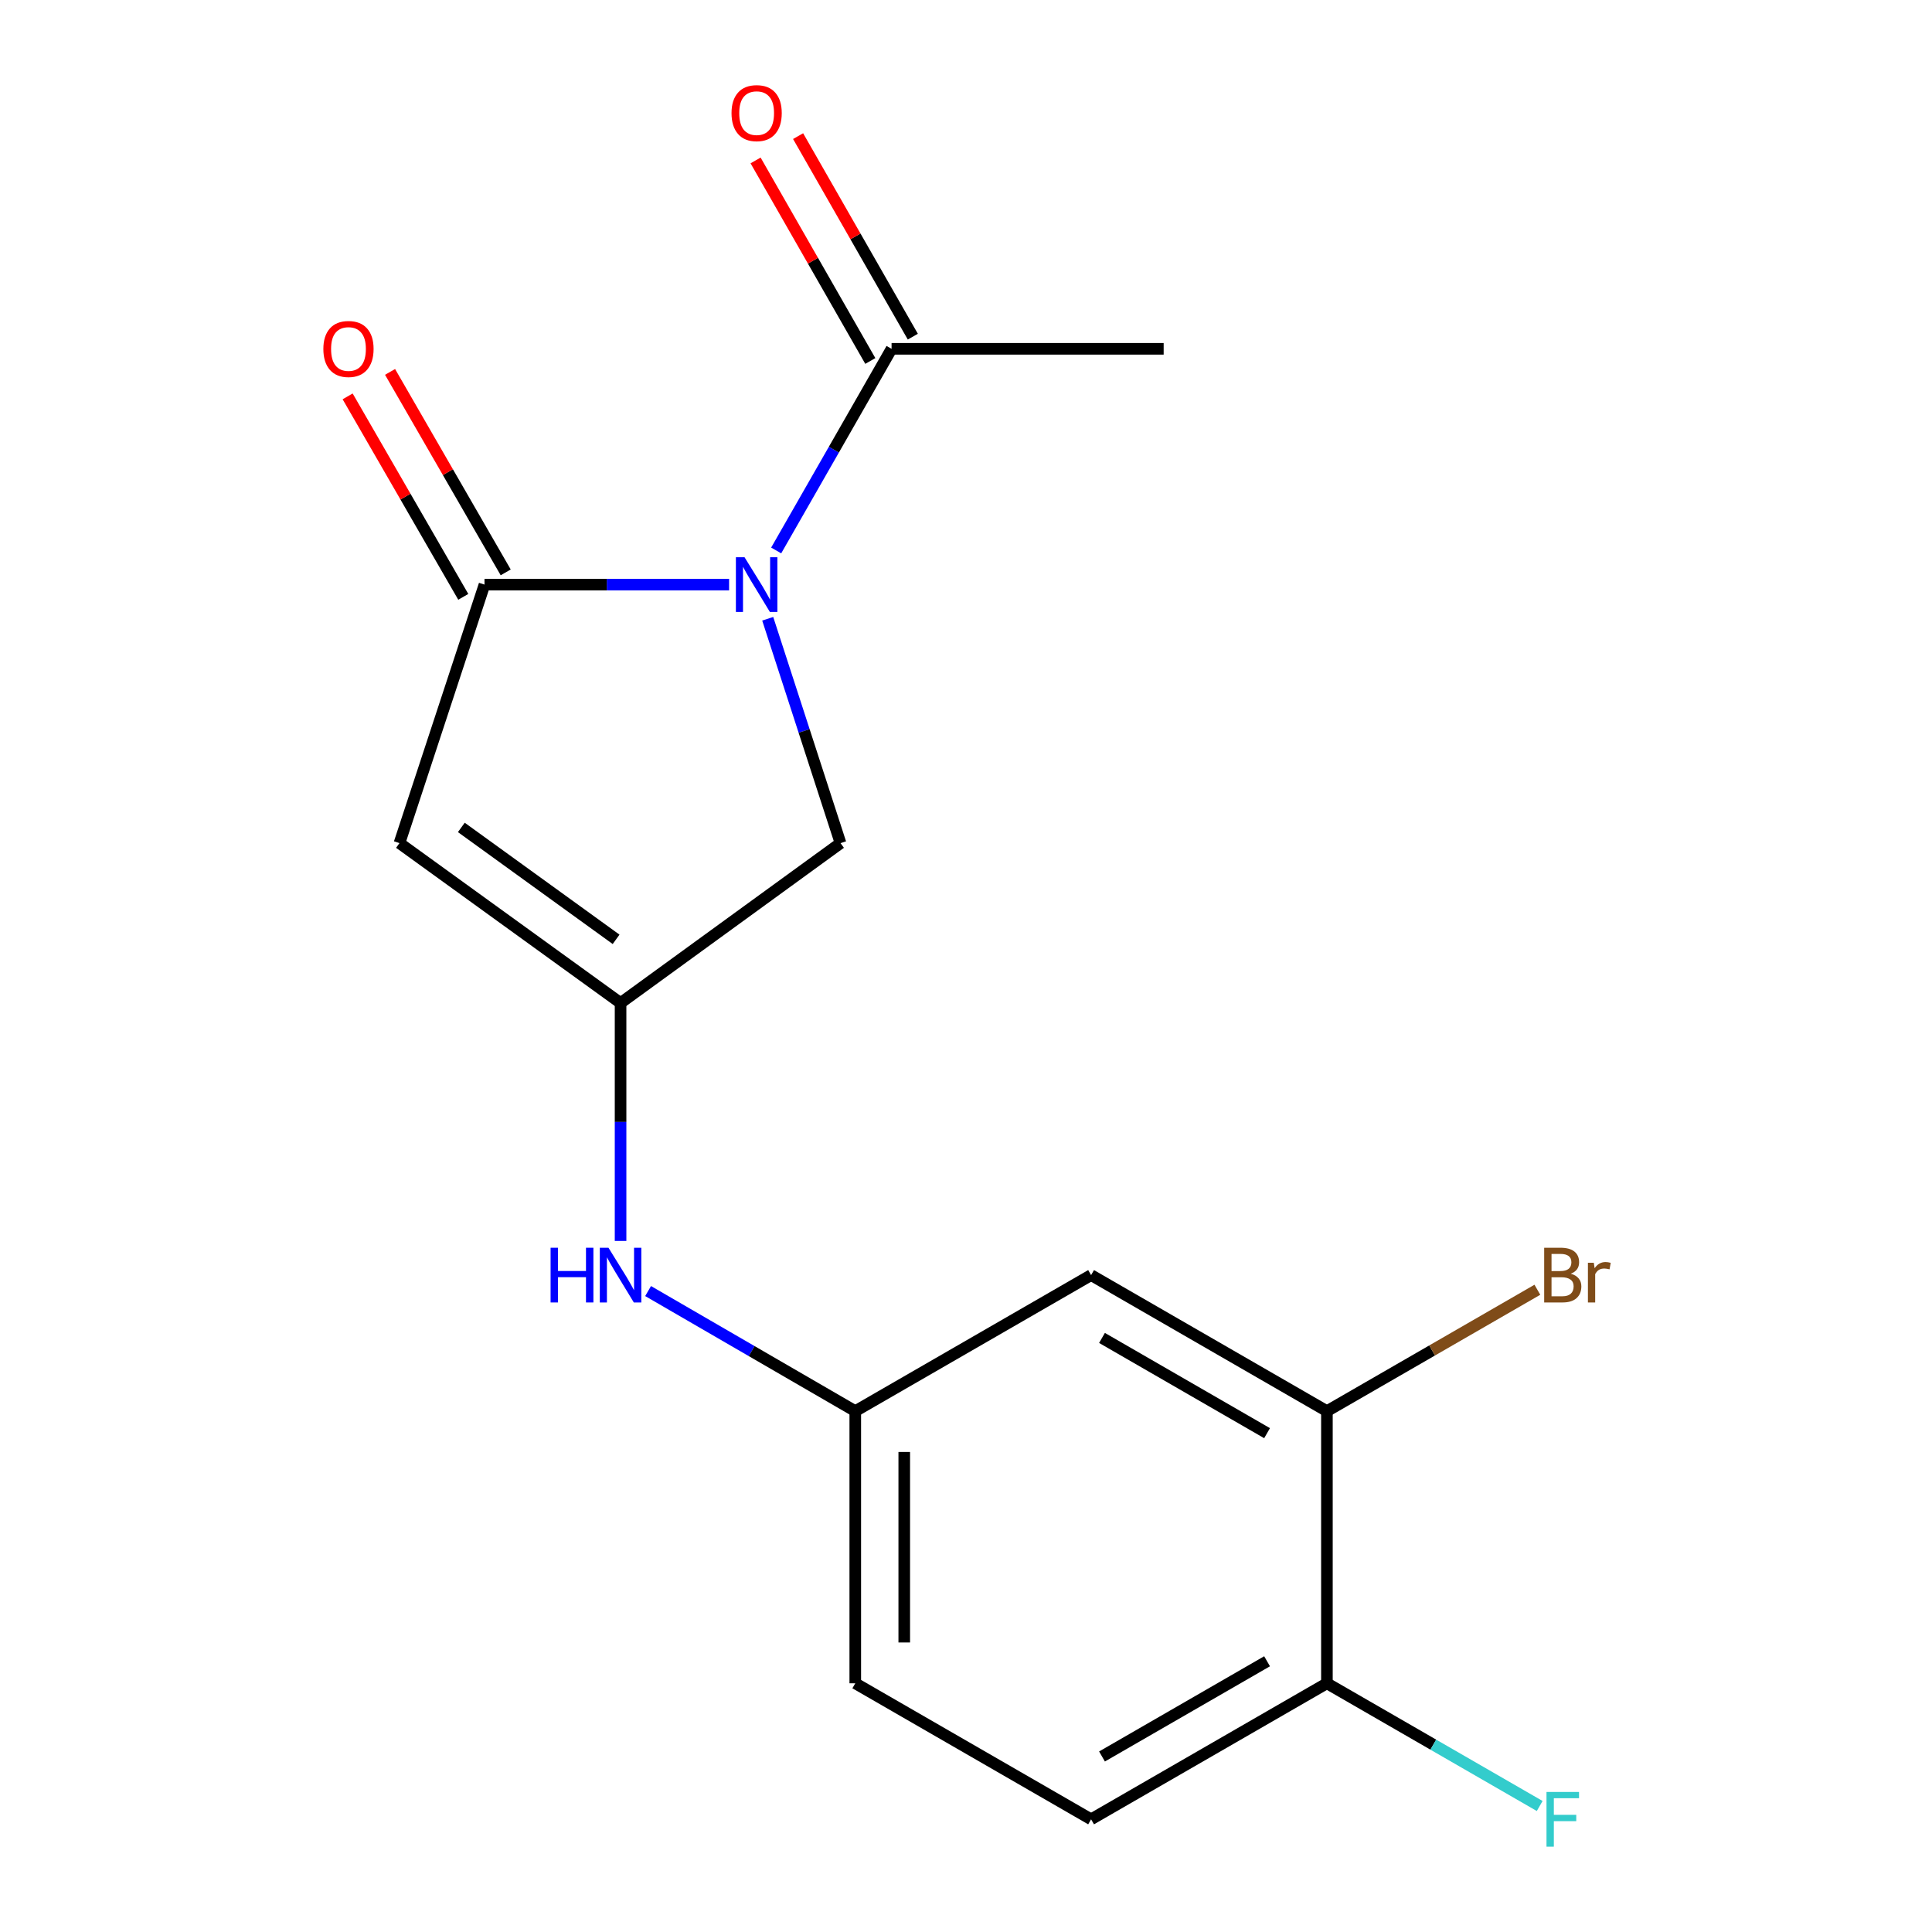 <?xml version='1.0' encoding='iso-8859-1'?>
<svg version='1.1' baseProfile='full'
              xmlns='http://www.w3.org/2000/svg'
                      xmlns:rdkit='http://www.rdkit.org/xml'
                      xmlns:xlink='http://www.w3.org/1999/xlink'
                  xml:space='preserve'
width='1000px' height='1000px' viewBox='0 0 1000 1000'>
<!-- END OF HEADER -->
<rect style='opacity:1.0;fill:#FFFFFF;stroke:none' width='1000' height='1000' x='0' y='0'> </rect>
<path class='bond-0' d='M 377.374,302.595 L 314.073,302.595' style='fill:none;fill-rule:evenodd;stroke:#0000FF;stroke-width:6px;stroke-linecap:butt;stroke-linejoin:miter;stroke-opacity:1' />
<path class='bond-0' d='M 314.073,302.595 L 250.773,302.595' style='fill:none;fill-rule:evenodd;stroke:#000000;stroke-width:6px;stroke-linecap:butt;stroke-linejoin:miter;stroke-opacity:1' />
<path class='bond-3' d='M 401.75,284.919 L 431.612,232.734' style='fill:none;fill-rule:evenodd;stroke:#0000FF;stroke-width:6px;stroke-linecap:butt;stroke-linejoin:miter;stroke-opacity:1' />
<path class='bond-3' d='M 431.612,232.734 L 461.475,180.548' style='fill:none;fill-rule:evenodd;stroke:#000000;stroke-width:6px;stroke-linecap:butt;stroke-linejoin:miter;stroke-opacity:1' />
<path class='bond-4' d='M 397.371,320.272 L 416.213,378.337' style='fill:none;fill-rule:evenodd;stroke:#0000FF;stroke-width:6px;stroke-linecap:butt;stroke-linejoin:miter;stroke-opacity:1' />
<path class='bond-4' d='M 416.213,378.337 L 435.054,436.402' style='fill:none;fill-rule:evenodd;stroke:#000000;stroke-width:6px;stroke-linecap:butt;stroke-linejoin:miter;stroke-opacity:1' />
<path class='bond-1' d='M 250.773,302.595 L 206.762,436.402' style='fill:none;fill-rule:evenodd;stroke:#000000;stroke-width:6px;stroke-linecap:butt;stroke-linejoin:miter;stroke-opacity:1' />
<path class='bond-8' d='M 261.752,296.261 L 231.824,244.379' style='fill:none;fill-rule:evenodd;stroke:#000000;stroke-width:6px;stroke-linecap:butt;stroke-linejoin:miter;stroke-opacity:1' />
<path class='bond-8' d='M 231.824,244.379 L 201.895,192.497' style='fill:none;fill-rule:evenodd;stroke:#FF0000;stroke-width:6px;stroke-linecap:butt;stroke-linejoin:miter;stroke-opacity:1' />
<path class='bond-8' d='M 239.793,308.928 L 209.865,257.046' style='fill:none;fill-rule:evenodd;stroke:#000000;stroke-width:6px;stroke-linecap:butt;stroke-linejoin:miter;stroke-opacity:1' />
<path class='bond-8' d='M 209.865,257.046 L 179.936,205.164' style='fill:none;fill-rule:evenodd;stroke:#FF0000;stroke-width:6px;stroke-linecap:butt;stroke-linejoin:miter;stroke-opacity:1' />
<path class='bond-17' d='M 206.762,436.402 L 321.204,519.156' style='fill:none;fill-rule:evenodd;stroke:#000000;stroke-width:6px;stroke-linecap:butt;stroke-linejoin:miter;stroke-opacity:1' />
<path class='bond-17' d='M 238.783,428.272 L 318.892,486.2' style='fill:none;fill-rule:evenodd;stroke:#000000;stroke-width:6px;stroke-linecap:butt;stroke-linejoin:miter;stroke-opacity:1' />
<path class='bond-2' d='M 321.204,519.156 L 435.054,436.402' style='fill:none;fill-rule:evenodd;stroke:#000000;stroke-width:6px;stroke-linecap:butt;stroke-linejoin:miter;stroke-opacity:1' />
<path class='bond-5' d='M 321.204,519.156 L 321.204,580.733' style='fill:none;fill-rule:evenodd;stroke:#000000;stroke-width:6px;stroke-linecap:butt;stroke-linejoin:miter;stroke-opacity:1' />
<path class='bond-5' d='M 321.204,580.733 L 321.204,642.309' style='fill:none;fill-rule:evenodd;stroke:#0000FF;stroke-width:6px;stroke-linecap:butt;stroke-linejoin:miter;stroke-opacity:1' />
<path class='bond-11' d='M 472.477,174.253 L 442.785,122.354' style='fill:none;fill-rule:evenodd;stroke:#000000;stroke-width:6px;stroke-linecap:butt;stroke-linejoin:miter;stroke-opacity:1' />
<path class='bond-11' d='M 442.785,122.354 L 413.093,70.454' style='fill:none;fill-rule:evenodd;stroke:#FF0000;stroke-width:6px;stroke-linecap:butt;stroke-linejoin:miter;stroke-opacity:1' />
<path class='bond-11' d='M 450.473,186.842 L 420.781,134.942' style='fill:none;fill-rule:evenodd;stroke:#000000;stroke-width:6px;stroke-linecap:butt;stroke-linejoin:miter;stroke-opacity:1' />
<path class='bond-11' d='M 420.781,134.942 L 391.089,83.043' style='fill:none;fill-rule:evenodd;stroke:#FF0000;stroke-width:6px;stroke-linecap:butt;stroke-linejoin:miter;stroke-opacity:1' />
<path class='bond-16' d='M 461.475,180.548 L 602.309,180.548' style='fill:none;fill-rule:evenodd;stroke:#000000;stroke-width:6px;stroke-linecap:butt;stroke-linejoin:miter;stroke-opacity:1' />
<path class='bond-9' d='M 335.454,668.25 L 389.071,699.329' style='fill:none;fill-rule:evenodd;stroke:#0000FF;stroke-width:6px;stroke-linecap:butt;stroke-linejoin:miter;stroke-opacity:1' />
<path class='bond-9' d='M 389.071,699.329 L 442.688,730.407' style='fill:none;fill-rule:evenodd;stroke:#000000;stroke-width:6px;stroke-linecap:butt;stroke-linejoin:miter;stroke-opacity:1' />
<path class='bond-6' d='M 686.81,730.407 L 564.749,659.99' style='fill:none;fill-rule:evenodd;stroke:#000000;stroke-width:6px;stroke-linecap:butt;stroke-linejoin:miter;stroke-opacity:1' />
<path class='bond-6' d='M 655.833,741.803 L 570.39,692.511' style='fill:none;fill-rule:evenodd;stroke:#000000;stroke-width:6px;stroke-linecap:butt;stroke-linejoin:miter;stroke-opacity:1' />
<path class='bond-13' d='M 686.81,730.407 L 741.276,698.989' style='fill:none;fill-rule:evenodd;stroke:#000000;stroke-width:6px;stroke-linecap:butt;stroke-linejoin:miter;stroke-opacity:1' />
<path class='bond-13' d='M 741.276,698.989 L 795.742,667.572' style='fill:none;fill-rule:evenodd;stroke:#7F4C19;stroke-width:6px;stroke-linecap:butt;stroke-linejoin:miter;stroke-opacity:1' />
<path class='bond-18' d='M 686.81,730.407 L 686.81,871.27' style='fill:none;fill-rule:evenodd;stroke:#000000;stroke-width:6px;stroke-linecap:butt;stroke-linejoin:miter;stroke-opacity:1' />
<path class='bond-7' d='M 564.749,659.99 L 442.688,730.407' style='fill:none;fill-rule:evenodd;stroke:#000000;stroke-width:6px;stroke-linecap:butt;stroke-linejoin:miter;stroke-opacity:1' />
<path class='bond-14' d='M 442.688,730.407 L 442.688,871.27' style='fill:none;fill-rule:evenodd;stroke:#000000;stroke-width:6px;stroke-linecap:butt;stroke-linejoin:miter;stroke-opacity:1' />
<path class='bond-14' d='M 468.038,751.537 L 468.038,850.141' style='fill:none;fill-rule:evenodd;stroke:#000000;stroke-width:6px;stroke-linecap:butt;stroke-linejoin:miter;stroke-opacity:1' />
<path class='bond-10' d='M 686.81,871.27 L 564.749,941.673' style='fill:none;fill-rule:evenodd;stroke:#000000;stroke-width:6px;stroke-linecap:butt;stroke-linejoin:miter;stroke-opacity:1' />
<path class='bond-10' d='M 655.835,859.871 L 570.392,909.153' style='fill:none;fill-rule:evenodd;stroke:#000000;stroke-width:6px;stroke-linecap:butt;stroke-linejoin:miter;stroke-opacity:1' />
<path class='bond-15' d='M 686.81,871.27 L 741.876,903.028' style='fill:none;fill-rule:evenodd;stroke:#000000;stroke-width:6px;stroke-linecap:butt;stroke-linejoin:miter;stroke-opacity:1' />
<path class='bond-15' d='M 741.876,903.028 L 796.942,934.785' style='fill:none;fill-rule:evenodd;stroke:#33CCCC;stroke-width:6px;stroke-linecap:butt;stroke-linejoin:miter;stroke-opacity:1' />
<path class='bond-12' d='M 564.749,941.673 L 442.688,871.27' style='fill:none;fill-rule:evenodd;stroke:#000000;stroke-width:6px;stroke-linecap:butt;stroke-linejoin:miter;stroke-opacity:1' />
<path  class='atom-0' d='M 385.375 288.435
L 394.655 303.435
Q 395.575 304.915, 397.055 307.595
Q 398.535 310.275, 398.615 310.435
L 398.615 288.435
L 402.375 288.435
L 402.375 316.755
L 398.495 316.755
L 388.535 300.355
Q 387.375 298.435, 386.135 296.235
Q 384.935 294.035, 384.575 293.355
L 384.575 316.755
L 380.895 316.755
L 380.895 288.435
L 385.375 288.435
' fill='#0000FF'/>
<path  class='atom-6' d='M 284.984 645.83
L 288.824 645.83
L 288.824 657.87
L 303.304 657.87
L 303.304 645.83
L 307.144 645.83
L 307.144 674.15
L 303.304 674.15
L 303.304 661.07
L 288.824 661.07
L 288.824 674.15
L 284.984 674.15
L 284.984 645.83
' fill='#0000FF'/>
<path  class='atom-6' d='M 314.944 645.83
L 324.224 660.83
Q 325.144 662.31, 326.624 664.99
Q 328.104 667.67, 328.184 667.83
L 328.184 645.83
L 331.944 645.83
L 331.944 674.15
L 328.064 674.15
L 318.104 657.75
Q 316.944 655.83, 315.704 653.63
Q 314.504 651.43, 314.144 650.75
L 314.144 674.15
L 310.464 674.15
L 310.464 645.83
L 314.944 645.83
' fill='#0000FF'/>
<path  class='atom-9' d='M 167.37 180.628
Q 167.37 173.828, 170.73 170.028
Q 174.09 166.228, 180.37 166.228
Q 186.65 166.228, 190.01 170.028
Q 193.37 173.828, 193.37 180.628
Q 193.37 187.508, 189.97 191.428
Q 186.57 195.308, 180.37 195.308
Q 174.13 195.308, 170.73 191.428
Q 167.37 187.548, 167.37 180.628
M 180.37 192.108
Q 184.69 192.108, 187.01 189.228
Q 189.37 186.308, 189.37 180.628
Q 189.37 175.068, 187.01 172.268
Q 184.69 169.428, 180.37 169.428
Q 176.05 169.428, 173.69 172.228
Q 171.37 175.028, 171.37 180.628
Q 171.37 186.348, 173.69 189.228
Q 176.05 192.108, 180.37 192.108
' fill='#FF0000'/>
<path  class='atom-12' d='M 378.635 58.552
Q 378.635 51.752, 381.995 47.952
Q 385.355 44.152, 391.635 44.152
Q 397.915 44.152, 401.275 47.952
Q 404.635 51.752, 404.635 58.552
Q 404.635 65.432, 401.235 69.352
Q 397.835 73.232, 391.635 73.232
Q 385.395 73.232, 381.995 69.352
Q 378.635 65.472, 378.635 58.552
M 391.635 70.032
Q 395.955 70.032, 398.275 67.152
Q 400.635 64.232, 400.635 58.552
Q 400.635 52.992, 398.275 50.192
Q 395.955 47.352, 391.635 47.352
Q 387.315 47.352, 384.955 50.152
Q 382.635 52.952, 382.635 58.552
Q 382.635 64.272, 384.955 67.152
Q 387.315 70.032, 391.635 70.032
' fill='#FF0000'/>
<path  class='atom-14' d='M 813.025 659.27
Q 815.745 660.03, 817.105 661.71
Q 818.505 663.35, 818.505 665.79
Q 818.505 669.71, 815.985 671.95
Q 813.505 674.15, 808.785 674.15
L 799.265 674.15
L 799.265 645.83
L 807.625 645.83
Q 812.465 645.83, 814.905 647.79
Q 817.345 649.75, 817.345 653.35
Q 817.345 657.63, 813.025 659.27
M 803.065 649.03
L 803.065 657.91
L 807.625 657.91
Q 810.425 657.91, 811.865 656.79
Q 813.345 655.63, 813.345 653.35
Q 813.345 649.03, 807.625 649.03
L 803.065 649.03
M 808.785 670.95
Q 811.545 670.95, 813.025 669.63
Q 814.505 668.31, 814.505 665.79
Q 814.505 663.47, 812.865 662.31
Q 811.265 661.11, 808.185 661.11
L 803.065 661.11
L 803.065 670.95
L 808.785 670.95
' fill='#7F4C19'/>
<path  class='atom-14' d='M 824.945 653.59
L 825.385 656.43
Q 827.545 653.23, 831.065 653.23
Q 832.185 653.23, 833.705 653.63
L 833.105 656.99
Q 831.385 656.59, 830.425 656.59
Q 828.745 656.59, 827.625 657.27
Q 826.545 657.91, 825.665 659.47
L 825.665 674.15
L 821.905 674.15
L 821.905 653.59
L 824.945 653.59
' fill='#7F4C19'/>
<path  class='atom-16' d='M 800.465 927.513
L 817.305 927.513
L 817.305 930.753
L 804.265 930.753
L 804.265 939.353
L 815.865 939.353
L 815.865 942.633
L 804.265 942.633
L 804.265 955.833
L 800.465 955.833
L 800.465 927.513
' fill='#33CCCC'/>
</svg>
